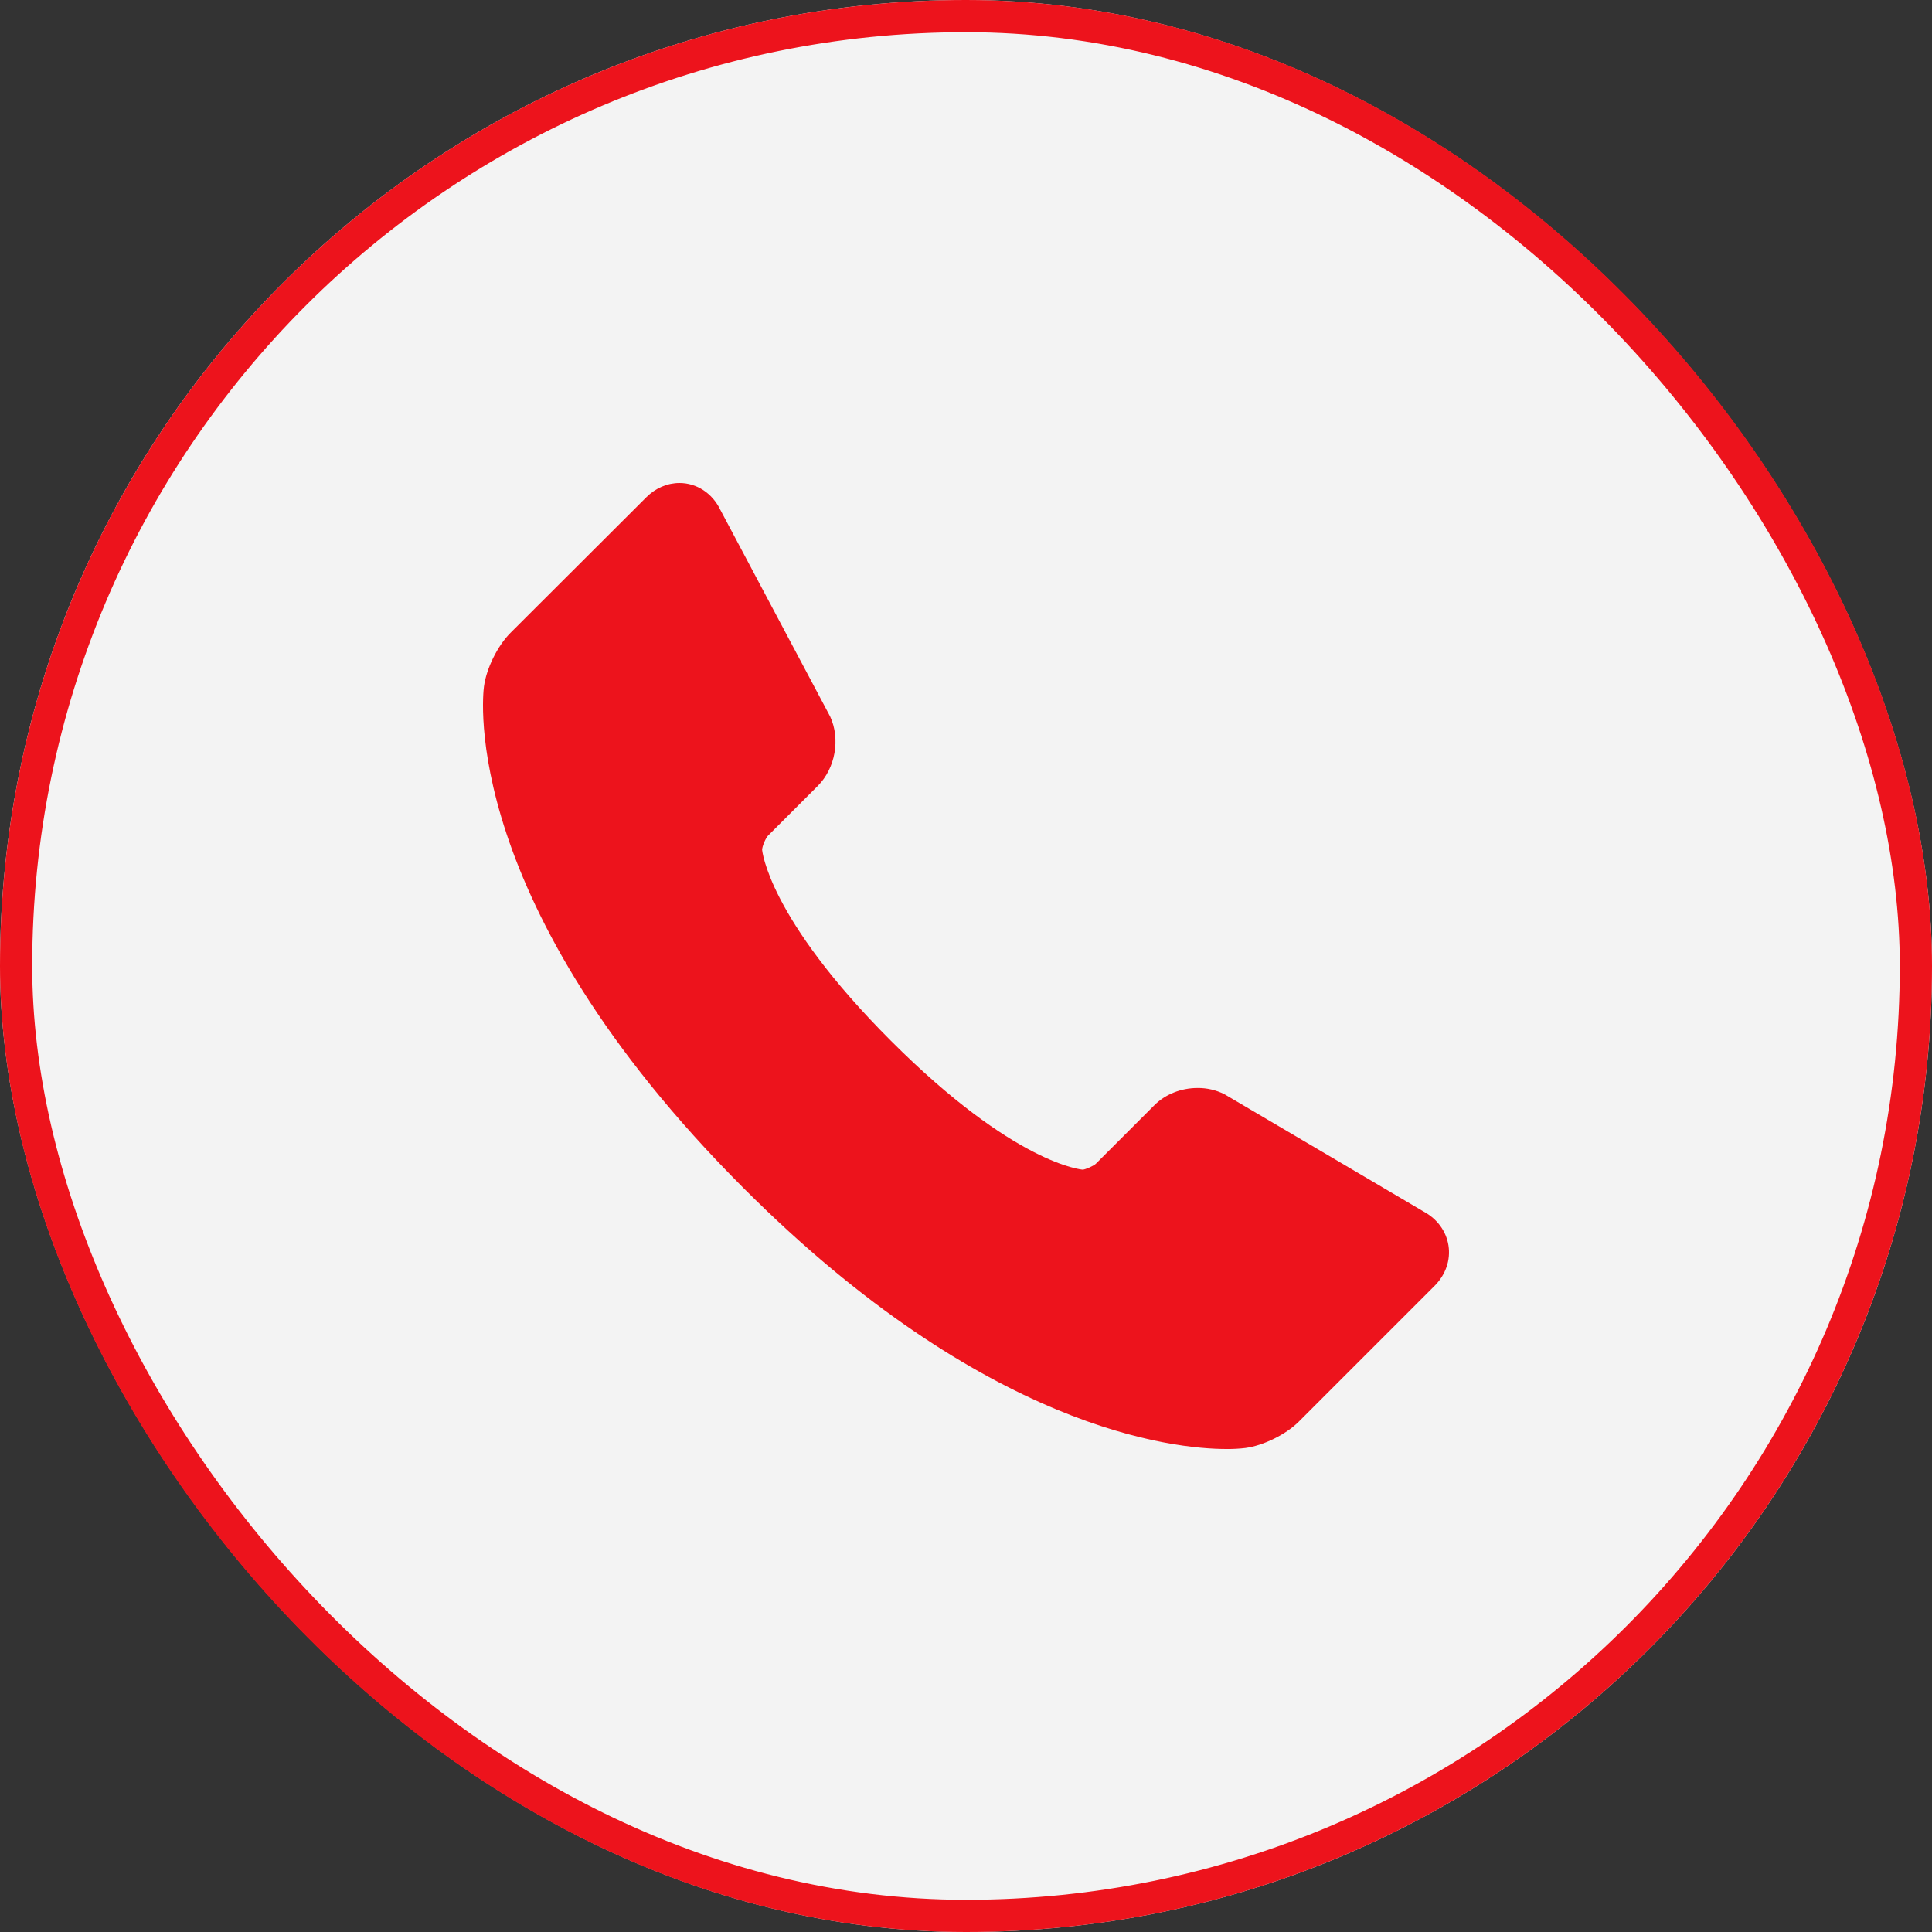 <?xml version="1.0" encoding="UTF-8"?> <svg xmlns="http://www.w3.org/2000/svg" width="60" height="60" viewBox="0 0 60 60" fill="none"><rect x="0" y="0" width="60" height="60" fill="#333333" stroke="none"/><g clip-path="url(#clip0_643_216)"><rect width="60" height="60" rx="9.231" fill="#F3F3F3"></rect><path d="M44.983 38.675C44.911 38.233 44.634 37.855 44.219 37.63L38.075 34.01L38.025 33.981C37.767 33.852 37.483 33.786 37.195 33.788C36.68 33.788 36.188 33.983 35.847 34.326L34.034 36.14C33.956 36.214 33.703 36.321 33.627 36.325C33.606 36.323 31.517 36.172 27.671 32.325C23.832 28.486 23.67 26.39 23.668 26.39C23.671 26.283 23.776 26.031 23.851 25.953L25.397 24.407C25.942 23.861 26.105 22.955 25.782 22.254L22.367 15.826C22.119 15.316 21.637 15 21.102 15C20.724 15 20.358 15.157 20.073 15.442L15.858 19.649C15.454 20.051 15.106 20.754 15.03 21.32C14.993 21.59 14.245 28.047 23.095 36.901C30.609 44.416 36.467 45 38.085 45C38.282 45.002 38.479 44.992 38.675 44.969C39.239 44.894 39.941 44.547 40.342 44.144L44.554 39.932C44.898 39.586 45.055 39.13 44.983 38.675Z" fill="#ED131C"></path></g><rect x="0.5" y="0.5" width="59" height="59" rx="29.5" stroke="#ED131C"></rect><defs><clipPath id="clip0_643_216"><rect width="60" height="60" rx="30" fill="white"></rect></clipPath></defs></svg> 